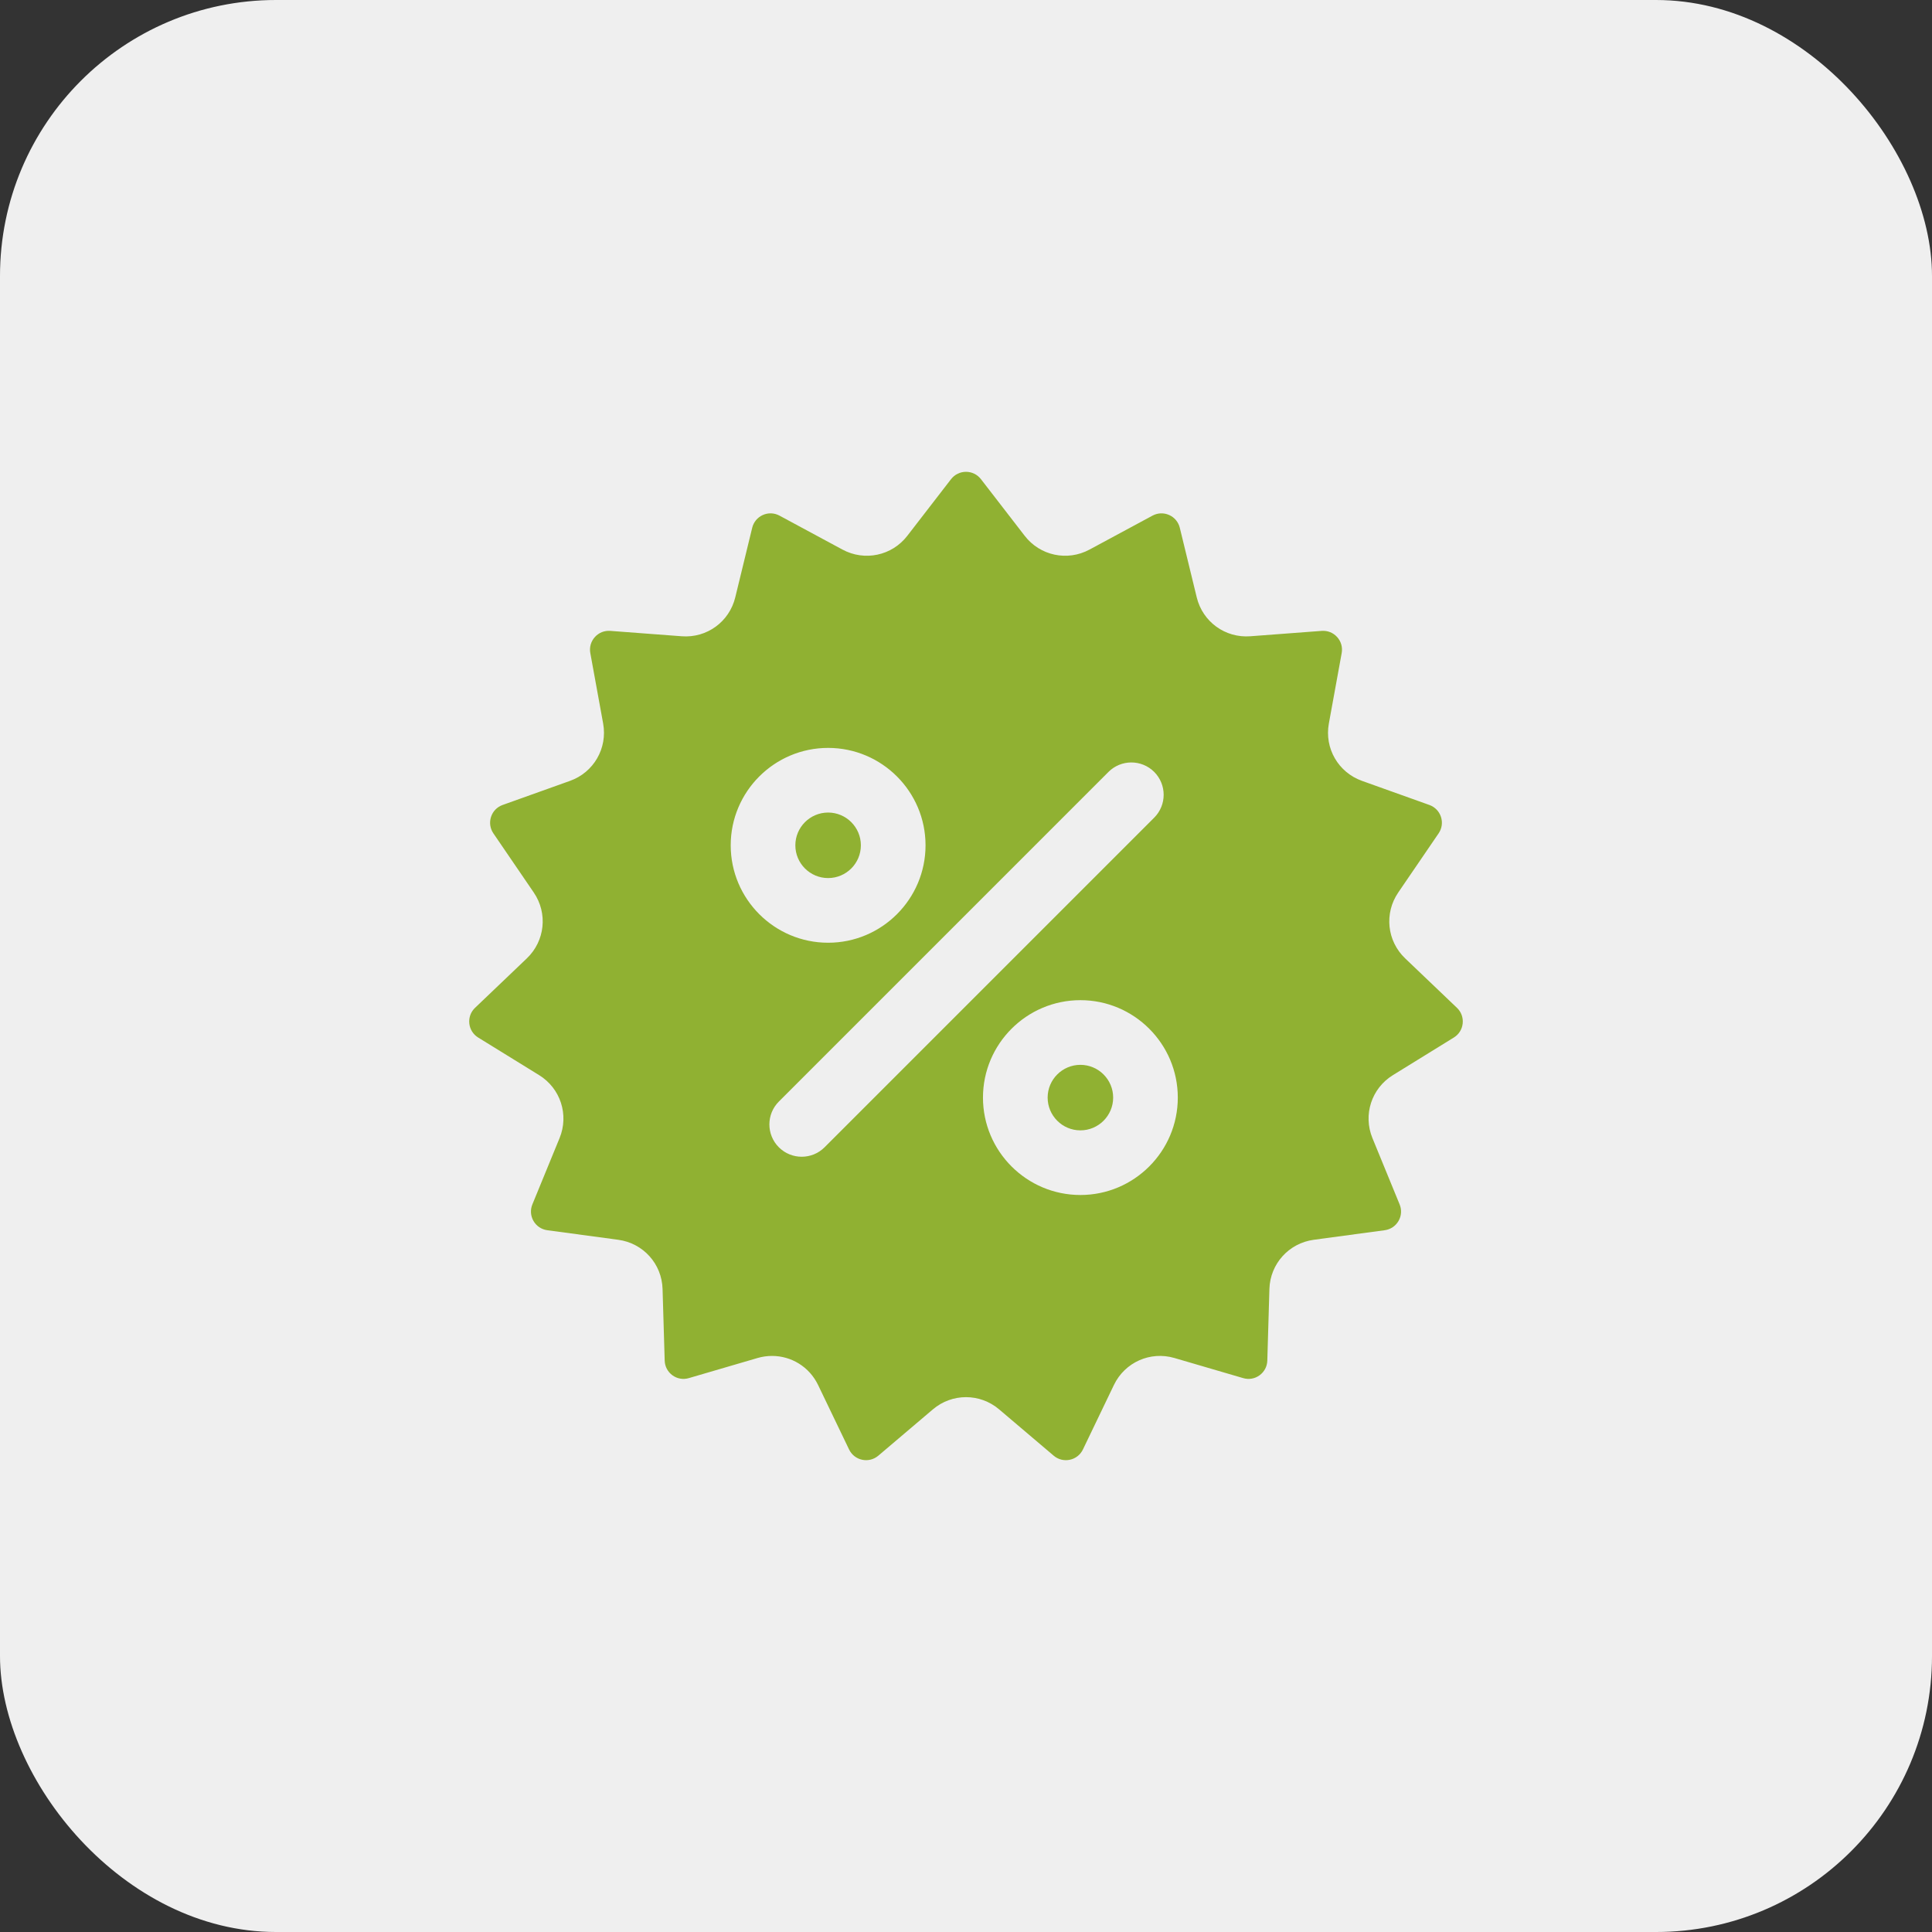 <svg width="70" height="70" viewBox="0 0 70 70" fill="none" xmlns="http://www.w3.org/2000/svg">
<rect x="0" y="0" width="70" height="70" fill="#333333" stroke="none"/>
<rect width="70" height="70" rx="10" fill="#EFEFEF"/>
<g clip-path="url(#clip0_3087_9)">
<path d="M52.789 36.516L50.912 34.724C50.252 34.094 50.147 33.09 50.661 32.337L52.124 30.194C52.244 30.018 52.275 29.801 52.209 29.598C52.143 29.395 51.99 29.238 51.79 29.166L49.347 28.292C48.488 27.985 47.983 27.111 48.147 26.214L48.612 23.661C48.65 23.451 48.59 23.24 48.447 23.082C48.305 22.923 48.101 22.843 47.889 22.858L45.301 23.053C44.391 23.122 43.575 22.529 43.36 21.643L42.746 19.121C42.695 18.914 42.555 18.746 42.36 18.659C42.165 18.573 41.946 18.581 41.758 18.682L39.474 19.913C38.671 20.345 37.684 20.135 37.127 19.414L35.541 17.36C35.41 17.192 35.213 17.095 35 17.095C34.787 17.095 34.59 17.192 34.459 17.36L32.873 19.414C32.316 20.135 31.329 20.345 30.526 19.913L28.242 18.682C28.054 18.581 27.835 18.572 27.64 18.659C27.445 18.746 27.305 18.914 27.254 19.121L26.64 21.643C26.425 22.529 25.609 23.123 24.699 23.053L22.112 22.858C21.898 22.842 21.695 22.923 21.553 23.082C21.41 23.24 21.35 23.451 21.388 23.661L21.853 26.214C22.016 27.111 21.512 27.985 20.653 28.292L18.21 29.166C18.009 29.238 17.856 29.395 17.791 29.598C17.725 29.801 17.756 30.018 17.876 30.194L19.339 32.337C19.853 33.09 19.747 34.094 19.088 34.724L17.211 36.516C17.057 36.663 16.982 36.869 17.004 37.081C17.026 37.293 17.143 37.479 17.324 37.591L19.533 38.954C20.309 39.433 20.62 40.393 20.274 41.236L19.289 43.637C19.208 43.834 19.223 44.053 19.329 44.238C19.436 44.422 19.618 44.545 19.829 44.573L22.401 44.92C23.305 45.042 23.98 45.792 24.006 46.703L24.083 49.297C24.089 49.51 24.192 49.704 24.364 49.83C24.536 49.955 24.753 49.992 24.957 49.932L27.448 49.203C27.622 49.152 27.799 49.128 27.973 49.128C28.67 49.128 29.323 49.522 29.64 50.179L30.764 52.518C30.857 52.71 31.029 52.846 31.238 52.89C31.446 52.934 31.659 52.88 31.822 52.743L33.8 51.064C34.495 50.474 35.505 50.474 36.2 51.064L38.178 52.743C38.341 52.881 38.554 52.934 38.762 52.89C38.971 52.846 39.143 52.71 39.236 52.518L40.36 50.179C40.755 49.358 41.677 48.947 42.552 49.203L45.043 49.932C45.248 49.992 45.464 49.955 45.636 49.83C45.809 49.704 45.911 49.51 45.917 49.297L45.993 46.703C46.02 45.792 46.696 45.042 47.599 44.92L50.171 44.573C50.382 44.545 50.564 44.422 50.671 44.238C50.778 44.053 50.792 43.834 50.711 43.637L49.726 41.236C49.38 40.393 49.691 39.433 50.468 38.954L52.676 37.591C52.857 37.479 52.974 37.294 52.996 37.082C53.018 36.869 52.943 36.663 52.789 36.516ZM26.475 30.627C26.475 28.681 28.058 27.098 30.004 27.098C31.951 27.098 33.534 28.681 33.534 30.627C33.534 32.573 31.951 34.157 30.004 34.157C28.058 34.157 26.475 32.574 26.475 30.627ZM29.876 41.568C29.647 41.797 29.347 41.911 29.047 41.911C28.748 41.911 28.448 41.797 28.219 41.568C27.762 41.111 27.762 40.369 28.219 39.912L40.162 27.968C40.62 27.511 41.361 27.511 41.819 27.968C42.276 28.426 42.276 29.168 41.819 29.625L29.876 41.568ZM39.145 43.297C37.199 43.297 35.615 41.714 35.615 39.768C35.615 37.822 37.199 36.238 39.145 36.238C41.091 36.238 42.674 37.822 42.674 39.768C42.674 41.714 41.091 43.297 39.145 43.297Z" fill="#90B132"/>
<path d="M30.004 29.44C29.35 29.44 28.817 29.973 28.817 30.627C28.817 31.282 29.35 31.814 30.004 31.814C30.659 31.814 31.191 31.282 31.191 30.627C31.191 29.973 30.659 29.44 30.004 29.44Z" fill="#90B132"/>
<path d="M39.145 38.581C38.49 38.581 37.958 39.114 37.958 39.768C37.958 40.422 38.49 40.955 39.145 40.955C39.799 40.955 40.332 40.422 40.332 39.768C40.332 39.114 39.799 38.581 39.145 38.581Z" fill="#90B132"/>
</g>
<defs>
<clipPath id="clip0_3087_9">
<rect width="36" height="36" fill="white" transform="translate(17 17)"/>
</clipPath>
</defs>
</svg>
